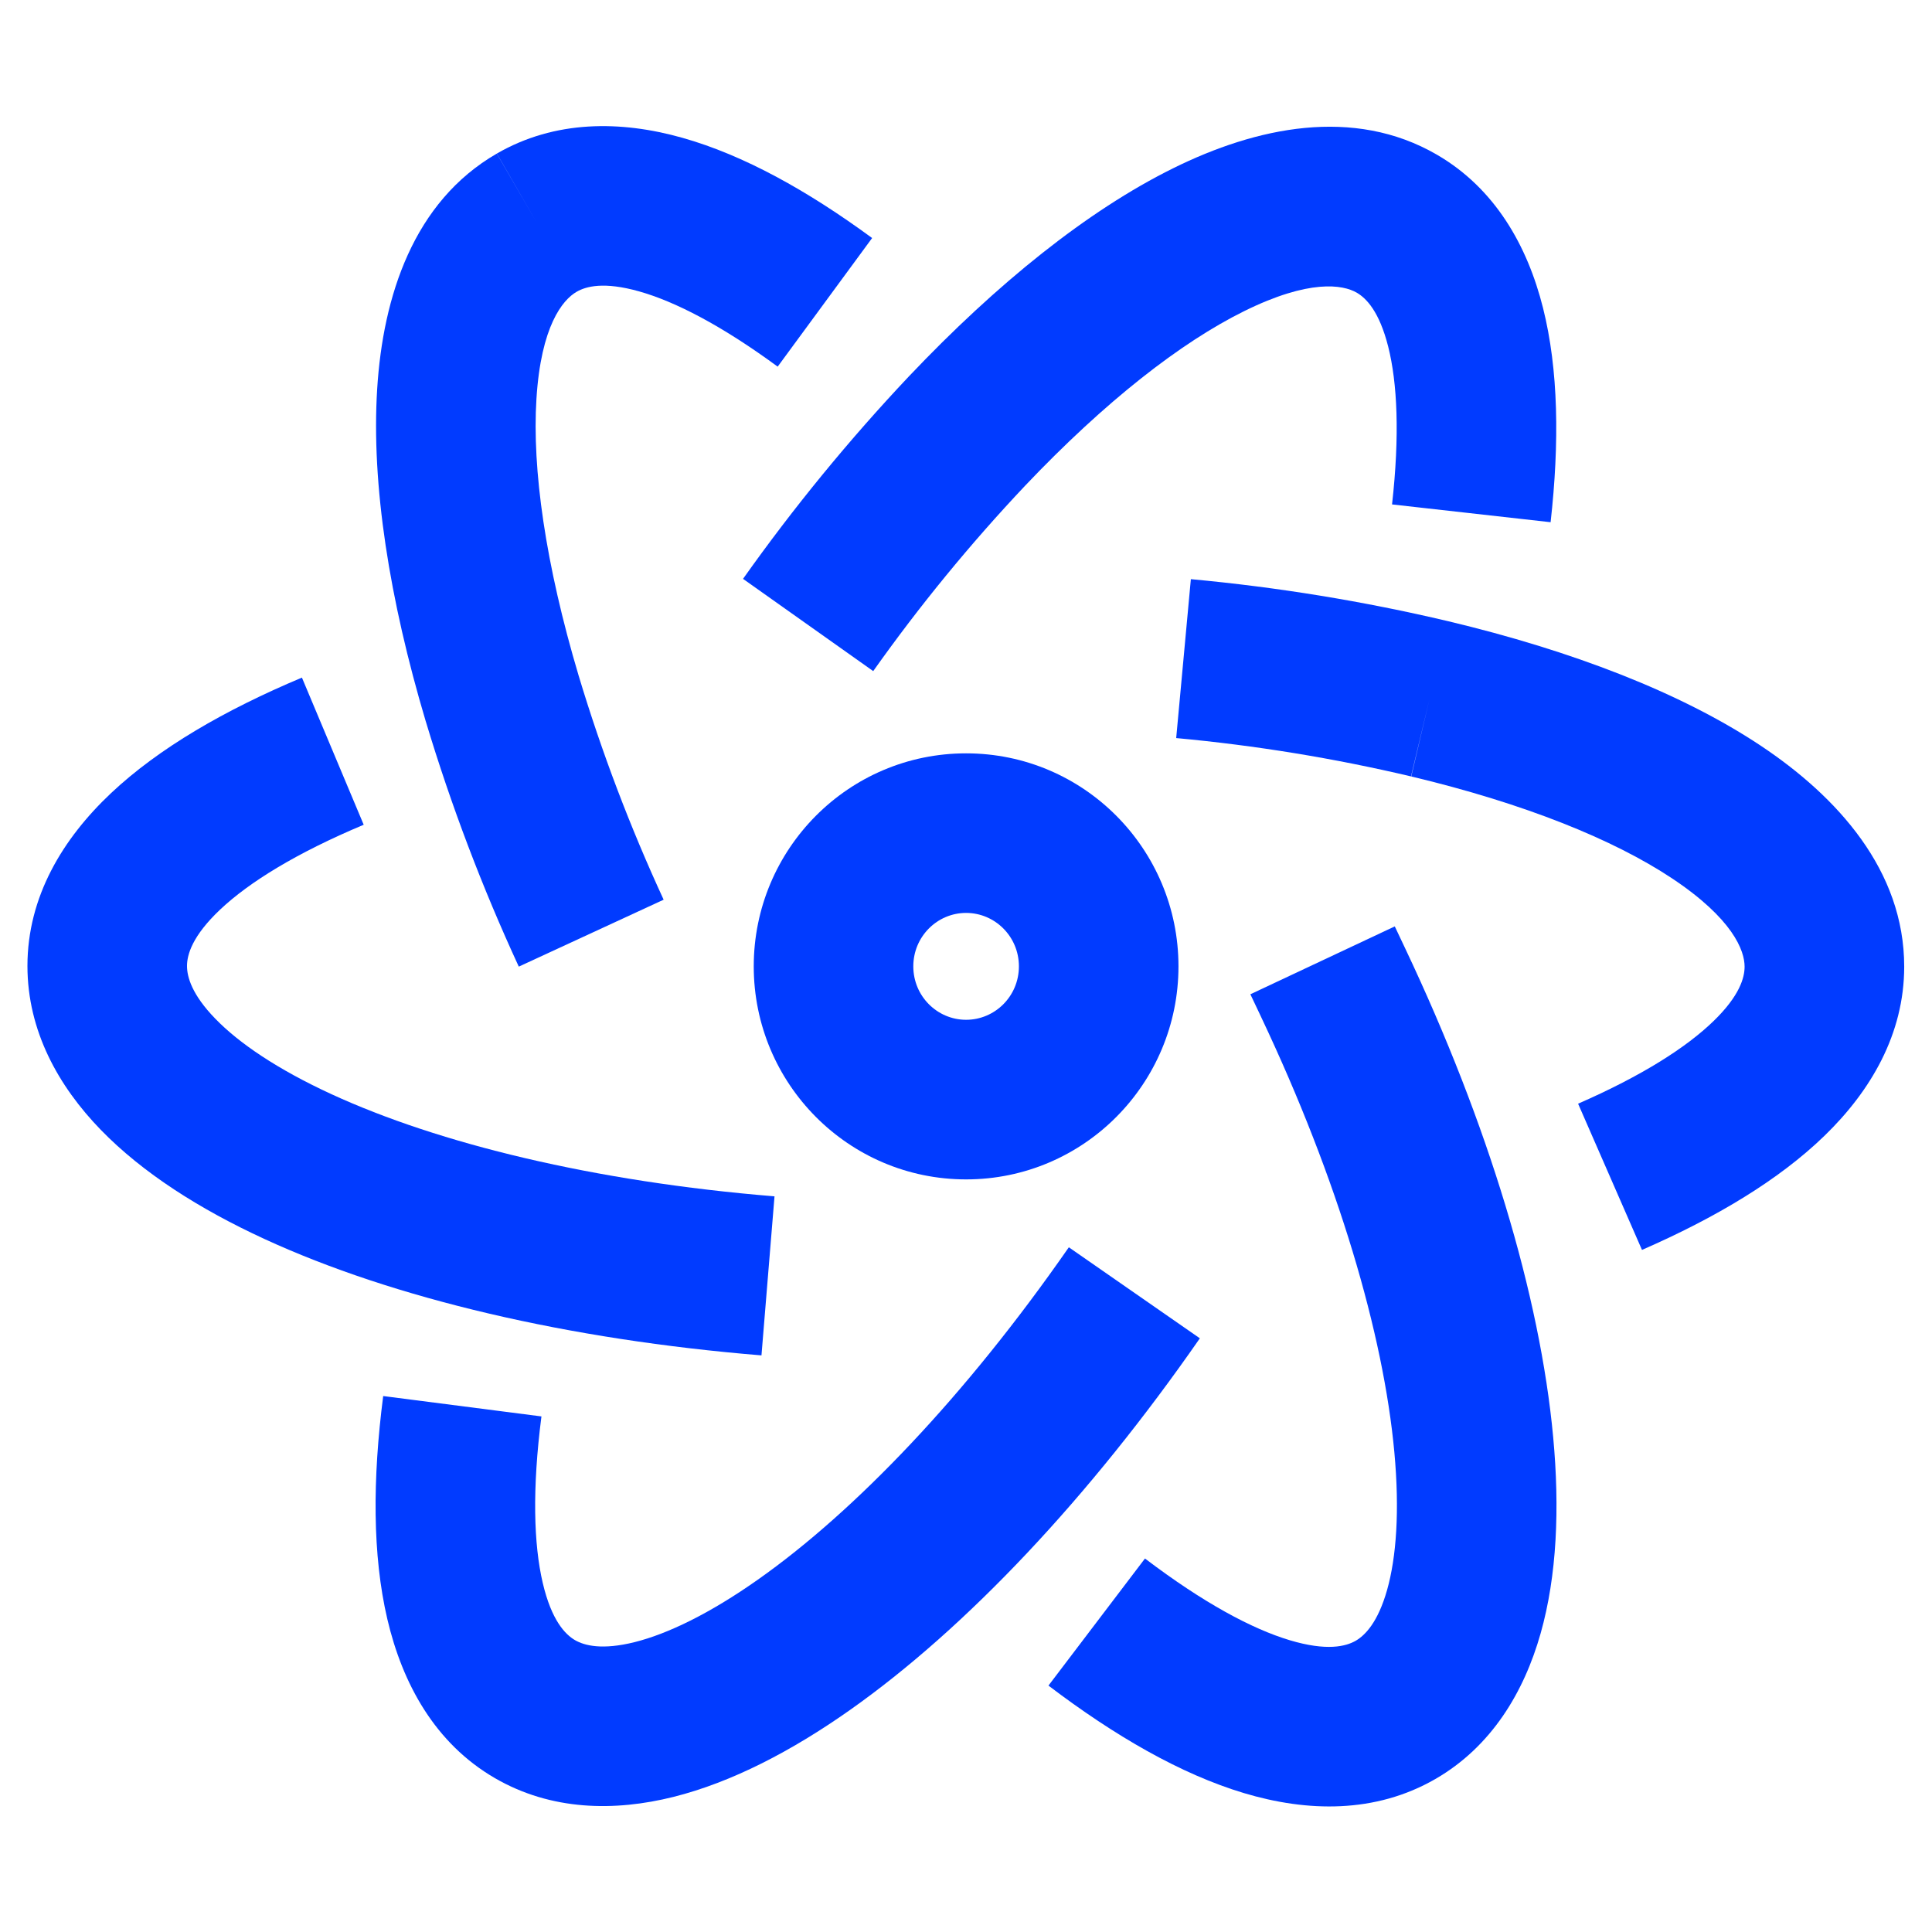 <svg width="44" height="44" viewBox="0 0 44 44" fill="none" xmlns="http://www.w3.org/2000/svg">
<path fill-rule="evenodd" clip-rule="evenodd" d="M28.531 22.759C28.51 22.717 28.493 22.68 28.476 22.644L31.765 21.098C31.778 21.125 31.789 21.149 31.807 21.186C31.816 21.205 31.827 21.228 31.84 21.256C31.876 21.332 31.927 21.439 32.006 21.607C33.889 25.586 35.074 29.501 35.373 32.733C35.522 34.346 35.46 35.882 35.086 37.202C34.709 38.532 33.972 39.775 32.691 40.515L32.689 40.516C31.322 41.304 29.774 41.27 28.328 40.836C26.894 40.405 25.393 39.539 23.878 38.388L26.076 35.494C27.407 36.505 28.513 37.097 29.373 37.355C30.22 37.609 30.652 37.495 30.874 37.368C31.092 37.242 31.382 36.944 31.59 36.211C31.8 35.468 31.879 34.416 31.755 33.068C31.506 30.38 30.483 26.883 28.72 23.159L28.718 23.154C28.64 22.99 28.592 22.888 28.558 22.816C28.548 22.796 28.539 22.777 28.531 22.759Z" fill="#013BFF"/>
<path fill-rule="evenodd" clip-rule="evenodd" d="M14.555 6.636C13.755 6.41 13.346 6.521 13.133 6.645L13.131 6.646C12.814 6.829 12.32 7.424 12.217 9.085C12.117 10.678 12.419 12.841 13.179 15.39C13.704 17.133 14.351 18.837 15.114 20.49L11.815 22.014C10.98 20.206 10.273 18.342 9.699 16.436L9.697 16.431C8.868 13.649 8.454 11.032 8.59 8.859C8.721 6.752 9.415 4.594 11.316 3.497L12.224 5.071L11.314 3.498C12.639 2.733 14.135 2.741 15.543 3.139C16.936 3.532 18.392 4.342 19.862 5.421L17.711 8.35C16.428 7.408 15.371 6.866 14.555 6.636Z" fill="#013BFF"/>
<path fill-rule="evenodd" clip-rule="evenodd" d="M17.262 35.974C19.469 34.419 21.992 31.789 24.342 28.406L27.326 30.479C24.815 34.095 22.009 37.075 19.356 38.945C18.032 39.878 16.669 40.589 15.338 40.923C13.998 41.259 12.553 41.239 11.272 40.496C9.906 39.704 9.165 38.344 8.821 36.873C8.48 35.415 8.484 33.681 8.727 31.794L12.331 32.258C12.118 33.917 12.155 35.172 12.36 36.047C12.561 36.909 12.876 37.225 13.095 37.353C13.312 37.478 13.714 37.583 14.455 37.398C15.204 37.21 16.155 36.754 17.262 35.974Z" fill="#013BFF"/>
<path fill-rule="evenodd" clip-rule="evenodd" d="M23.343 11.065C22.094 12.389 20.939 13.799 19.887 15.284L16.922 13.183C18.073 11.559 19.336 10.017 20.702 8.569L20.706 8.565C22.703 6.46 24.766 4.797 26.718 3.832C28.609 2.896 30.826 2.422 32.723 3.522C34.046 4.29 34.784 5.592 35.141 7.012C35.494 8.416 35.517 10.081 35.314 11.893L31.703 11.488C31.88 9.907 31.823 8.72 31.616 7.897C31.413 7.09 31.113 6.79 30.9 6.666C30.583 6.482 29.82 6.351 28.329 7.089C26.898 7.797 25.174 9.136 23.343 11.065Z" fill="#013BFF"/>
<path fill-rule="evenodd" clip-rule="evenodd" d="M5.02 20.709C4.375 21.317 4.259 21.747 4.259 21.999C4.259 22.251 4.371 22.652 4.903 23.2C5.441 23.755 6.312 24.349 7.542 24.916C9.994 26.046 13.533 26.91 17.639 27.246L17.342 30.868C12.954 30.509 8.969 29.575 6.02 28.216C4.549 27.538 3.251 26.715 2.295 25.731C1.332 24.739 0.625 23.479 0.625 21.999C0.625 20.42 1.431 19.097 2.53 18.062C3.62 17.036 5.122 16.169 6.876 15.432L8.283 18.783C6.742 19.43 5.675 20.093 5.02 20.709Z" fill="#013BFF"/>
<path fill-rule="evenodd" clip-rule="evenodd" d="M32.138 17.683C30.376 17.267 28.588 16.975 26.787 16.809L27.121 13.19C29.092 13.372 31.048 13.691 32.974 14.146L32.979 14.147C35.801 14.82 38.274 15.771 40.088 16.975C41.845 18.142 43.368 19.822 43.367 22.016C43.367 22.017 43.367 22.016 43.367 22.016C43.366 23.55 42.605 24.845 41.552 25.866C40.509 26.877 39.073 27.733 37.395 28.466L35.94 25.136C37.405 24.496 38.41 23.85 39.023 23.256C39.624 22.674 39.732 22.262 39.732 22.015C39.733 21.65 39.464 20.924 38.078 20.003C36.748 19.12 34.724 18.3 32.138 17.683ZM32.138 17.683C32.138 17.683 32.139 17.683 32.14 17.683L32.557 15.915L32.135 17.682C32.136 17.682 32.137 17.682 32.138 17.683Z" fill="#013BFF"/>
<path fill-rule="evenodd" clip-rule="evenodd" d="M22.002 20.791C21.347 20.791 20.8 21.328 20.8 22.008C20.8 22.689 21.347 23.225 22.002 23.225C22.658 23.225 23.205 22.689 23.205 22.008C23.205 21.328 22.658 20.791 22.002 20.791ZM17.166 22.008C17.166 19.337 19.323 17.157 22.002 17.157C24.682 17.157 26.839 19.337 26.839 22.008C26.839 24.679 24.682 26.86 22.002 26.86C19.323 26.86 17.166 24.679 17.166 22.008Z" fill="#013BFF"/>
</svg>
